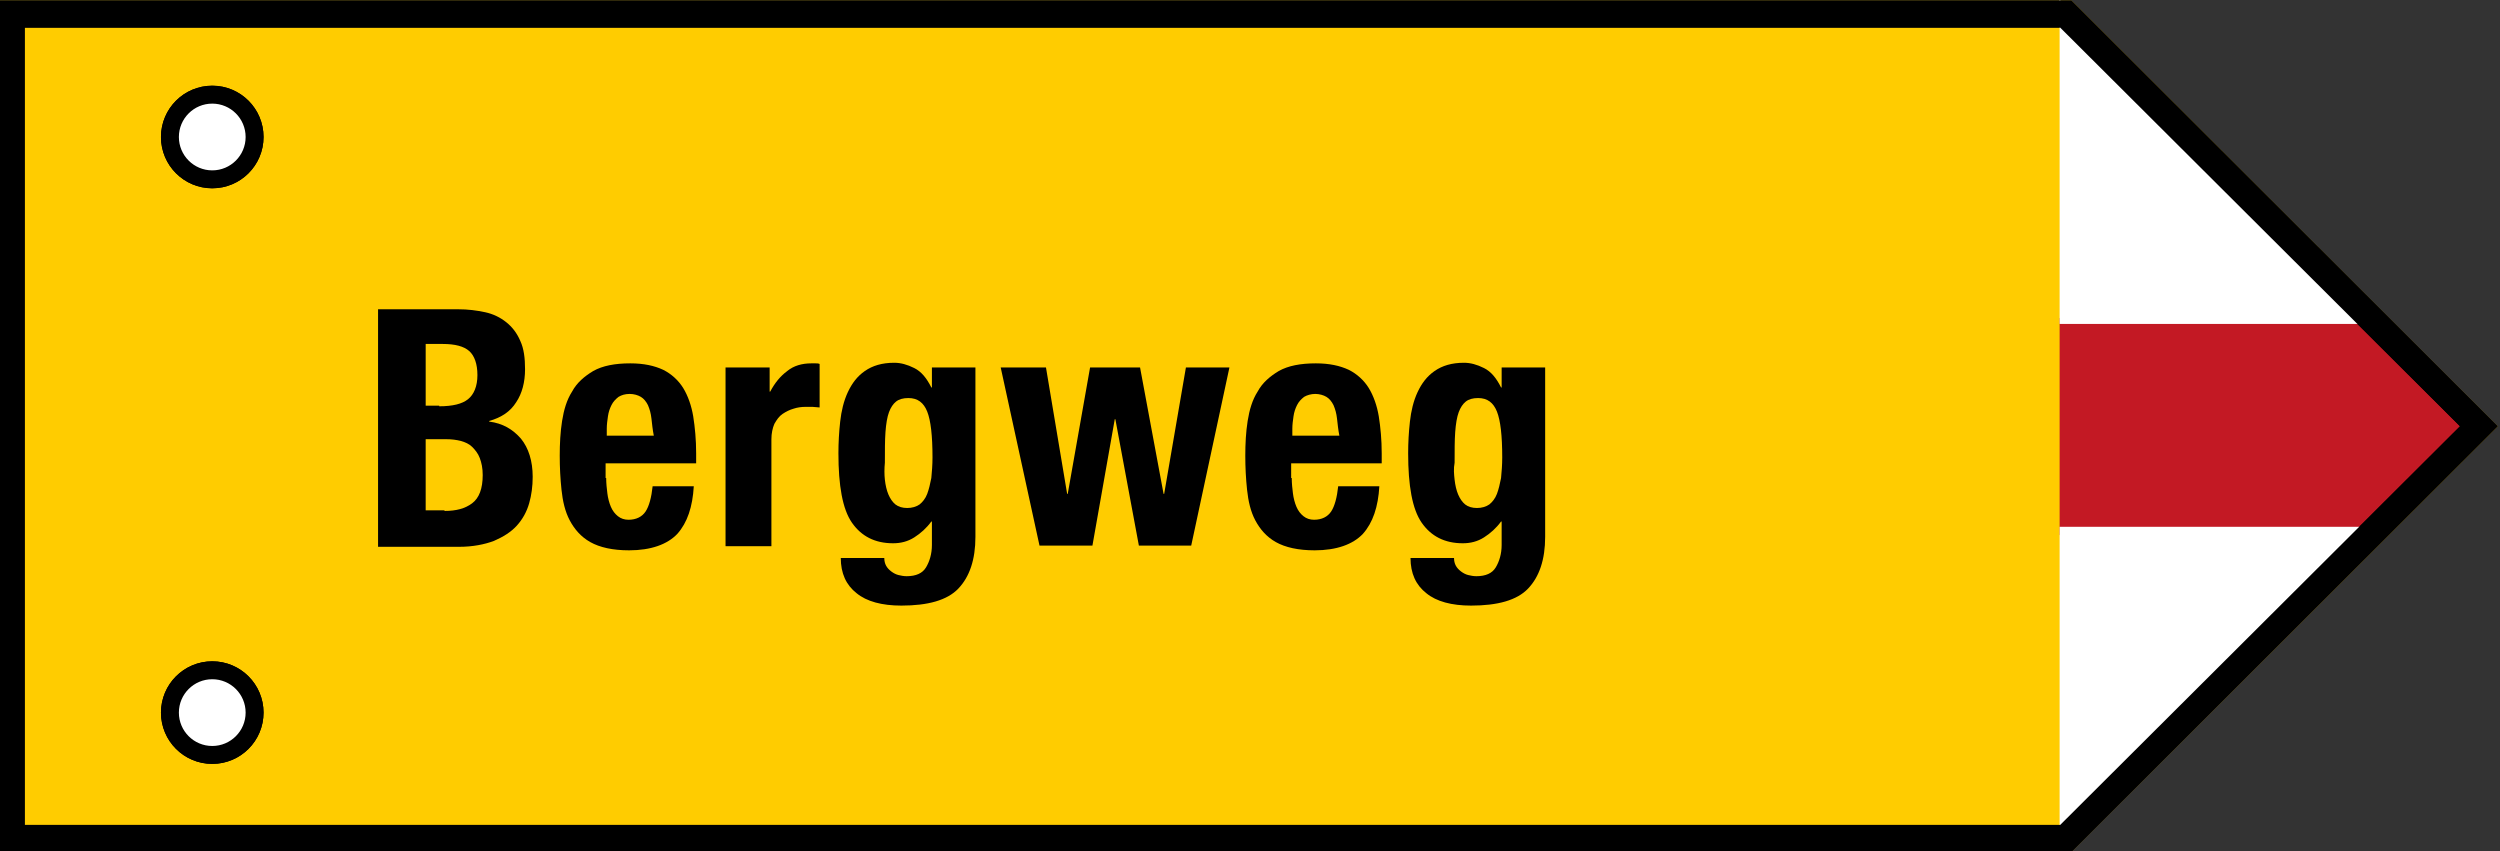 <?xml version="1.0" encoding="UTF-8"?>
<!-- Generator: Adobe Illustrator 28.0.0, SVG Export Plug-In . SVG Version: 6.00 Build 0)  -->
<svg xmlns="http://www.w3.org/2000/svg" xmlns:xlink="http://www.w3.org/1999/xlink" version="1.1" id="Kontur_Wegweiser" x="0px" y="0px" viewBox="0 0 425.2 144.8" style="enable-background:new 0 0 425.2 144.8;" xml:space="preserve">
<rect x="0" y="0" width="425.2" height="144.8" fill="#333333" stroke="none"/>
<style type="text/css">
	.st0{fill:#FFCC00;}
	.st1{fill:#C31924;}
	.st2{fill:#FFFFFF;stroke:#000000;stroke-width:3.048;stroke-miterlimit:10;}
	.st3{enable-background:new    ;}
	.st4{fill:#FFFFFF;}
</style>
<g>
	<polygon class="st0" points="352.3,144.9 -0.4,144.9 -0.4,0.1 352.3,0.1 424.8,72.5  "></polygon>
</g>
<g>
	<polygon class="st1" points="405,91 350.3,91 350.3,54.1 403.2,54.1 420.7,71.2  "></polygon>
</g>
<g>
	<path d="M350.4,4.7l68,67.8l-68,67.8H4.2V4.7H350.4 M352.3,0.1H-0.4v144.8h352.7l72.5-72.4L352.3,0.1L352.3,0.1z"></path>
</g>
<circle class="st2" cx="36.1" cy="23.3" r="7.2"></circle>
<circle class="st2" cx="36.1" cy="121.2" r="7.2"></circle>
<g class="st3">
	<path d="M77.9,52.6c1.7,0,3.2,0.2,4.6,0.5c1.4,0.3,2.6,0.9,3.6,1.7c1,0.8,1.8,1.8,2.4,3.2c0.6,1.3,0.8,2.9,0.8,4.8   c0,2.2-0.5,4.1-1.5,5.6c-1,1.6-2.5,2.6-4.6,3.2v0.1c2.3,0.3,4,1.3,5.4,2.9c1.3,1.6,2,3.8,2,6.5c0,1.6-0.2,3.1-0.6,4.5   c-0.4,1.4-1.1,2.7-2.1,3.8c-1,1.1-2.3,1.9-3.9,2.6c-1.6,0.6-3.6,1-5.9,1H64.3V52.6H77.9z M74.7,69.1c2.3,0,3.9-0.4,4.9-1.2   c1-0.8,1.6-2.2,1.6-4.1s-0.5-3.3-1.4-4.1c-0.9-0.8-2.4-1.2-4.5-1.2h-2.9v10.5H74.7z M75.6,86.9c2,0,3.5-0.4,4.7-1.3   c1.2-0.9,1.8-2.5,1.8-4.8c0-1.2-0.2-2.1-0.5-2.9c-0.3-0.8-0.8-1.4-1.3-1.9c-0.5-0.5-1.2-0.8-1.9-1c-0.8-0.2-1.6-0.3-2.5-0.3h-3.5   v12.1H75.6z"></path>
	<path d="M103.1,81.3c0,0.9,0.1,1.8,0.2,2.6c0.1,0.8,0.3,1.6,0.6,2.3c0.3,0.7,0.7,1.2,1.2,1.6c0.5,0.4,1.1,0.6,1.8,0.6   c1.3,0,2.3-0.5,2.9-1.4c0.6-0.9,1-2.4,1.2-4.3h7c-0.2,3.5-1.1,6.2-2.8,8.1c-1.7,1.8-4.5,2.8-8.2,2.8c-2.8,0-5-0.5-6.6-1.4   c-1.6-0.9-2.7-2.2-3.5-3.7c-0.8-1.5-1.2-3.3-1.4-5.2c-0.2-1.9-0.3-3.8-0.3-5.8c0-2,0.1-4,0.4-5.9c0.3-1.9,0.8-3.6,1.7-5   c0.8-1.5,2.1-2.6,3.6-3.5c1.6-0.9,3.7-1.3,6.3-1.3c2.3,0,4.1,0.4,5.6,1.1c1.4,0.7,2.6,1.8,3.4,3.1c0.8,1.3,1.4,3,1.7,4.8   c0.3,1.9,0.5,4,0.5,6.3v1.7h-15.4V81.3z M110.8,71.2c-0.1-0.9-0.3-1.6-0.6-2.3c-0.3-0.6-0.7-1.1-1.2-1.4c-0.5-0.3-1.2-0.5-1.9-0.5   c-0.8,0-1.4,0.2-1.9,0.5c-0.5,0.4-0.9,0.8-1.2,1.4c-0.3,0.6-0.5,1.2-0.6,1.9c-0.1,0.7-0.2,1.4-0.2,2.1v1.2h8   C111,73.1,110.9,72.1,110.8,71.2z"></path>
	<path d="M130.9,62.5v4.1h0.1c0.8-1.5,1.7-2.6,2.9-3.5c1.1-0.9,2.5-1.3,4.1-1.3c0.2,0,0.5,0,0.7,0c0.2,0,0.5,0,0.7,0.1v7.4   c-0.4,0-0.8-0.1-1.2-0.1c-0.4,0-0.8,0-1.2,0c-0.7,0-1.4,0.1-2,0.3c-0.7,0.2-1.3,0.5-1.9,0.9c-0.6,0.4-1,1-1.4,1.7   c-0.3,0.7-0.5,1.6-0.5,2.6v18.2h-7.8V62.5H130.9z"></path>
	<path d="M165.9,91.3c0,3.9-1,6.8-2.9,8.8c-1.9,2-5.2,2.9-9.7,2.9c-3.3,0-5.9-0.7-7.6-2.1c-1.8-1.4-2.7-3.4-2.7-6h7.4   c0,1,0.4,1.7,1.2,2.3c0.4,0.3,0.8,0.5,1.2,0.6c0.4,0.1,0.9,0.2,1.4,0.2c1.6,0,2.7-0.5,3.3-1.5c0.6-1,1-2.3,1-3.8v-4h-0.1   c-0.8,1.1-1.8,2-2.9,2.7c-1.1,0.7-2.3,1-3.6,1c-3.1,0-5.4-1.2-7-3.5c-1.6-2.3-2.3-6.3-2.3-11.8c0-1.8,0.1-3.6,0.3-5.4   c0.2-1.8,0.6-3.5,1.3-5c0.7-1.5,1.6-2.7,2.9-3.6c1.3-0.9,2.9-1.4,5-1.4c1.1,0,2.2,0.3,3.4,0.9c1.2,0.6,2.1,1.7,2.9,3.3h0.1v-3.4   h7.4V91.3z M150.5,81.6c0.1,0.9,0.3,1.8,0.6,2.5s0.7,1.3,1.2,1.7c0.5,0.4,1.2,0.6,2,0.6c0.8,0,1.5-0.2,2.1-0.6c0.5-0.4,1-1,1.3-1.8   c0.3-0.8,0.5-1.7,0.7-2.7c0.1-1.1,0.2-2.2,0.2-3.5c0-3.7-0.3-6.3-0.9-7.8c-0.6-1.5-1.6-2.3-3.2-2.3c-0.9,0-1.6,0.2-2.1,0.6   c-0.5,0.4-0.9,1-1.2,1.8c-0.3,0.8-0.5,2-0.6,3.4c-0.1,1.4-0.1,3.1-0.1,5.2C150.4,79.7,150.4,80.7,150.5,81.6z"></path>
	<path d="M177.9,62.5l3.6,21.5h0.1l3.8-21.5h8.5l4,21.5h0.1l3.7-21.5h7.4l-6.5,30.3h-8.9l-4-21.5h-0.1l-3.8,21.5h-9l-6.6-30.3H177.9   z"></path>
	<path d="M219.7,81.3c0,0.9,0.1,1.8,0.2,2.6s0.3,1.6,0.6,2.3c0.3,0.7,0.7,1.2,1.2,1.6c0.5,0.4,1.1,0.6,1.8,0.6   c1.3,0,2.3-0.5,2.9-1.4c0.6-0.9,1-2.4,1.2-4.3h7c-0.2,3.5-1.1,6.2-2.8,8.1c-1.7,1.8-4.5,2.8-8.2,2.8c-2.8,0-5-0.5-6.6-1.4   c-1.6-0.9-2.7-2.2-3.5-3.7c-0.8-1.5-1.2-3.3-1.4-5.2c-0.2-1.9-0.3-3.8-0.3-5.8c0-2,0.1-4,0.4-5.9c0.3-1.9,0.8-3.6,1.7-5   c0.8-1.5,2.1-2.6,3.6-3.5c1.6-0.9,3.7-1.3,6.3-1.3c2.3,0,4.1,0.4,5.6,1.1c1.4,0.7,2.6,1.8,3.4,3.1c0.8,1.3,1.4,3,1.7,4.8   c0.3,1.9,0.5,4,0.5,6.3v1.7h-15.4V81.3z M227.4,71.2c-0.1-0.9-0.3-1.6-0.6-2.3c-0.3-0.6-0.7-1.1-1.2-1.4c-0.5-0.3-1.2-0.5-1.9-0.5   s-1.4,0.2-1.9,0.5c-0.5,0.4-0.9,0.8-1.2,1.4s-0.5,1.2-0.6,1.9s-0.2,1.4-0.2,2.1v1.2h8C227.6,73.1,227.5,72.1,227.4,71.2z"></path>
	<path d="M262.8,91.3c0,3.9-1,6.8-2.9,8.8c-1.9,2-5.2,2.9-9.7,2.9c-3.3,0-5.9-0.7-7.6-2.1c-1.8-1.4-2.7-3.4-2.7-6h7.4   c0,1,0.4,1.7,1.2,2.3c0.4,0.3,0.8,0.5,1.2,0.6c0.4,0.1,0.9,0.2,1.4,0.2c1.6,0,2.7-0.5,3.3-1.5c0.6-1,1-2.3,1-3.8v-4h-0.1   c-0.8,1.1-1.8,2-2.9,2.7c-1.1,0.7-2.3,1-3.6,1c-3.1,0-5.4-1.2-7-3.5c-1.6-2.3-2.3-6.3-2.3-11.8c0-1.8,0.1-3.6,0.3-5.4   c0.2-1.8,0.6-3.5,1.3-5c0.7-1.5,1.6-2.7,2.9-3.6c1.3-0.9,2.9-1.4,5-1.4c1.1,0,2.2,0.3,3.4,0.9s2.1,1.7,2.9,3.3h0.1v-3.4h7.4V91.3z    M247.4,81.6c0.1,0.9,0.3,1.8,0.6,2.5c0.3,0.7,0.7,1.3,1.2,1.7c0.5,0.4,1.2,0.6,2,0.6c0.8,0,1.5-0.2,2.1-0.6c0.5-0.4,1-1,1.3-1.8   c0.3-0.8,0.5-1.7,0.7-2.7c0.1-1.1,0.2-2.2,0.2-3.5c0-3.7-0.3-6.3-0.9-7.8c-0.6-1.5-1.6-2.3-3.2-2.3c-0.9,0-1.6,0.2-2.1,0.6   c-0.5,0.4-0.9,1-1.2,1.8c-0.3,0.8-0.5,2-0.6,3.4c-0.1,1.4-0.1,3.1-0.1,5.2C247.2,79.7,247.3,80.7,247.4,81.6z"></path>
</g>
<g>
	<polygon class="st4" points="405,55.1 350.3,55.1 350.3,0  "></polygon>
</g>
<g>
	<polygon class="st4" points="350.3,144.8 350.3,89.6 404.9,89.6  "></polygon>
</g>
<g>
	<g>
		<path d="M350.4,4.7l68,67.8l-68,67.8H4.2V4.7H350.4 M352.3,0.1H-0.4v144.8h352.7l72.5-72.4L352.3,0.1L352.3,0.1z"></path>
	</g>
	<circle class="st2" cx="36.1" cy="23.3" r="7.2"></circle>
	<circle class="st2" cx="36.1" cy="121.2" r="7.2"></circle>
</g>
</svg>
